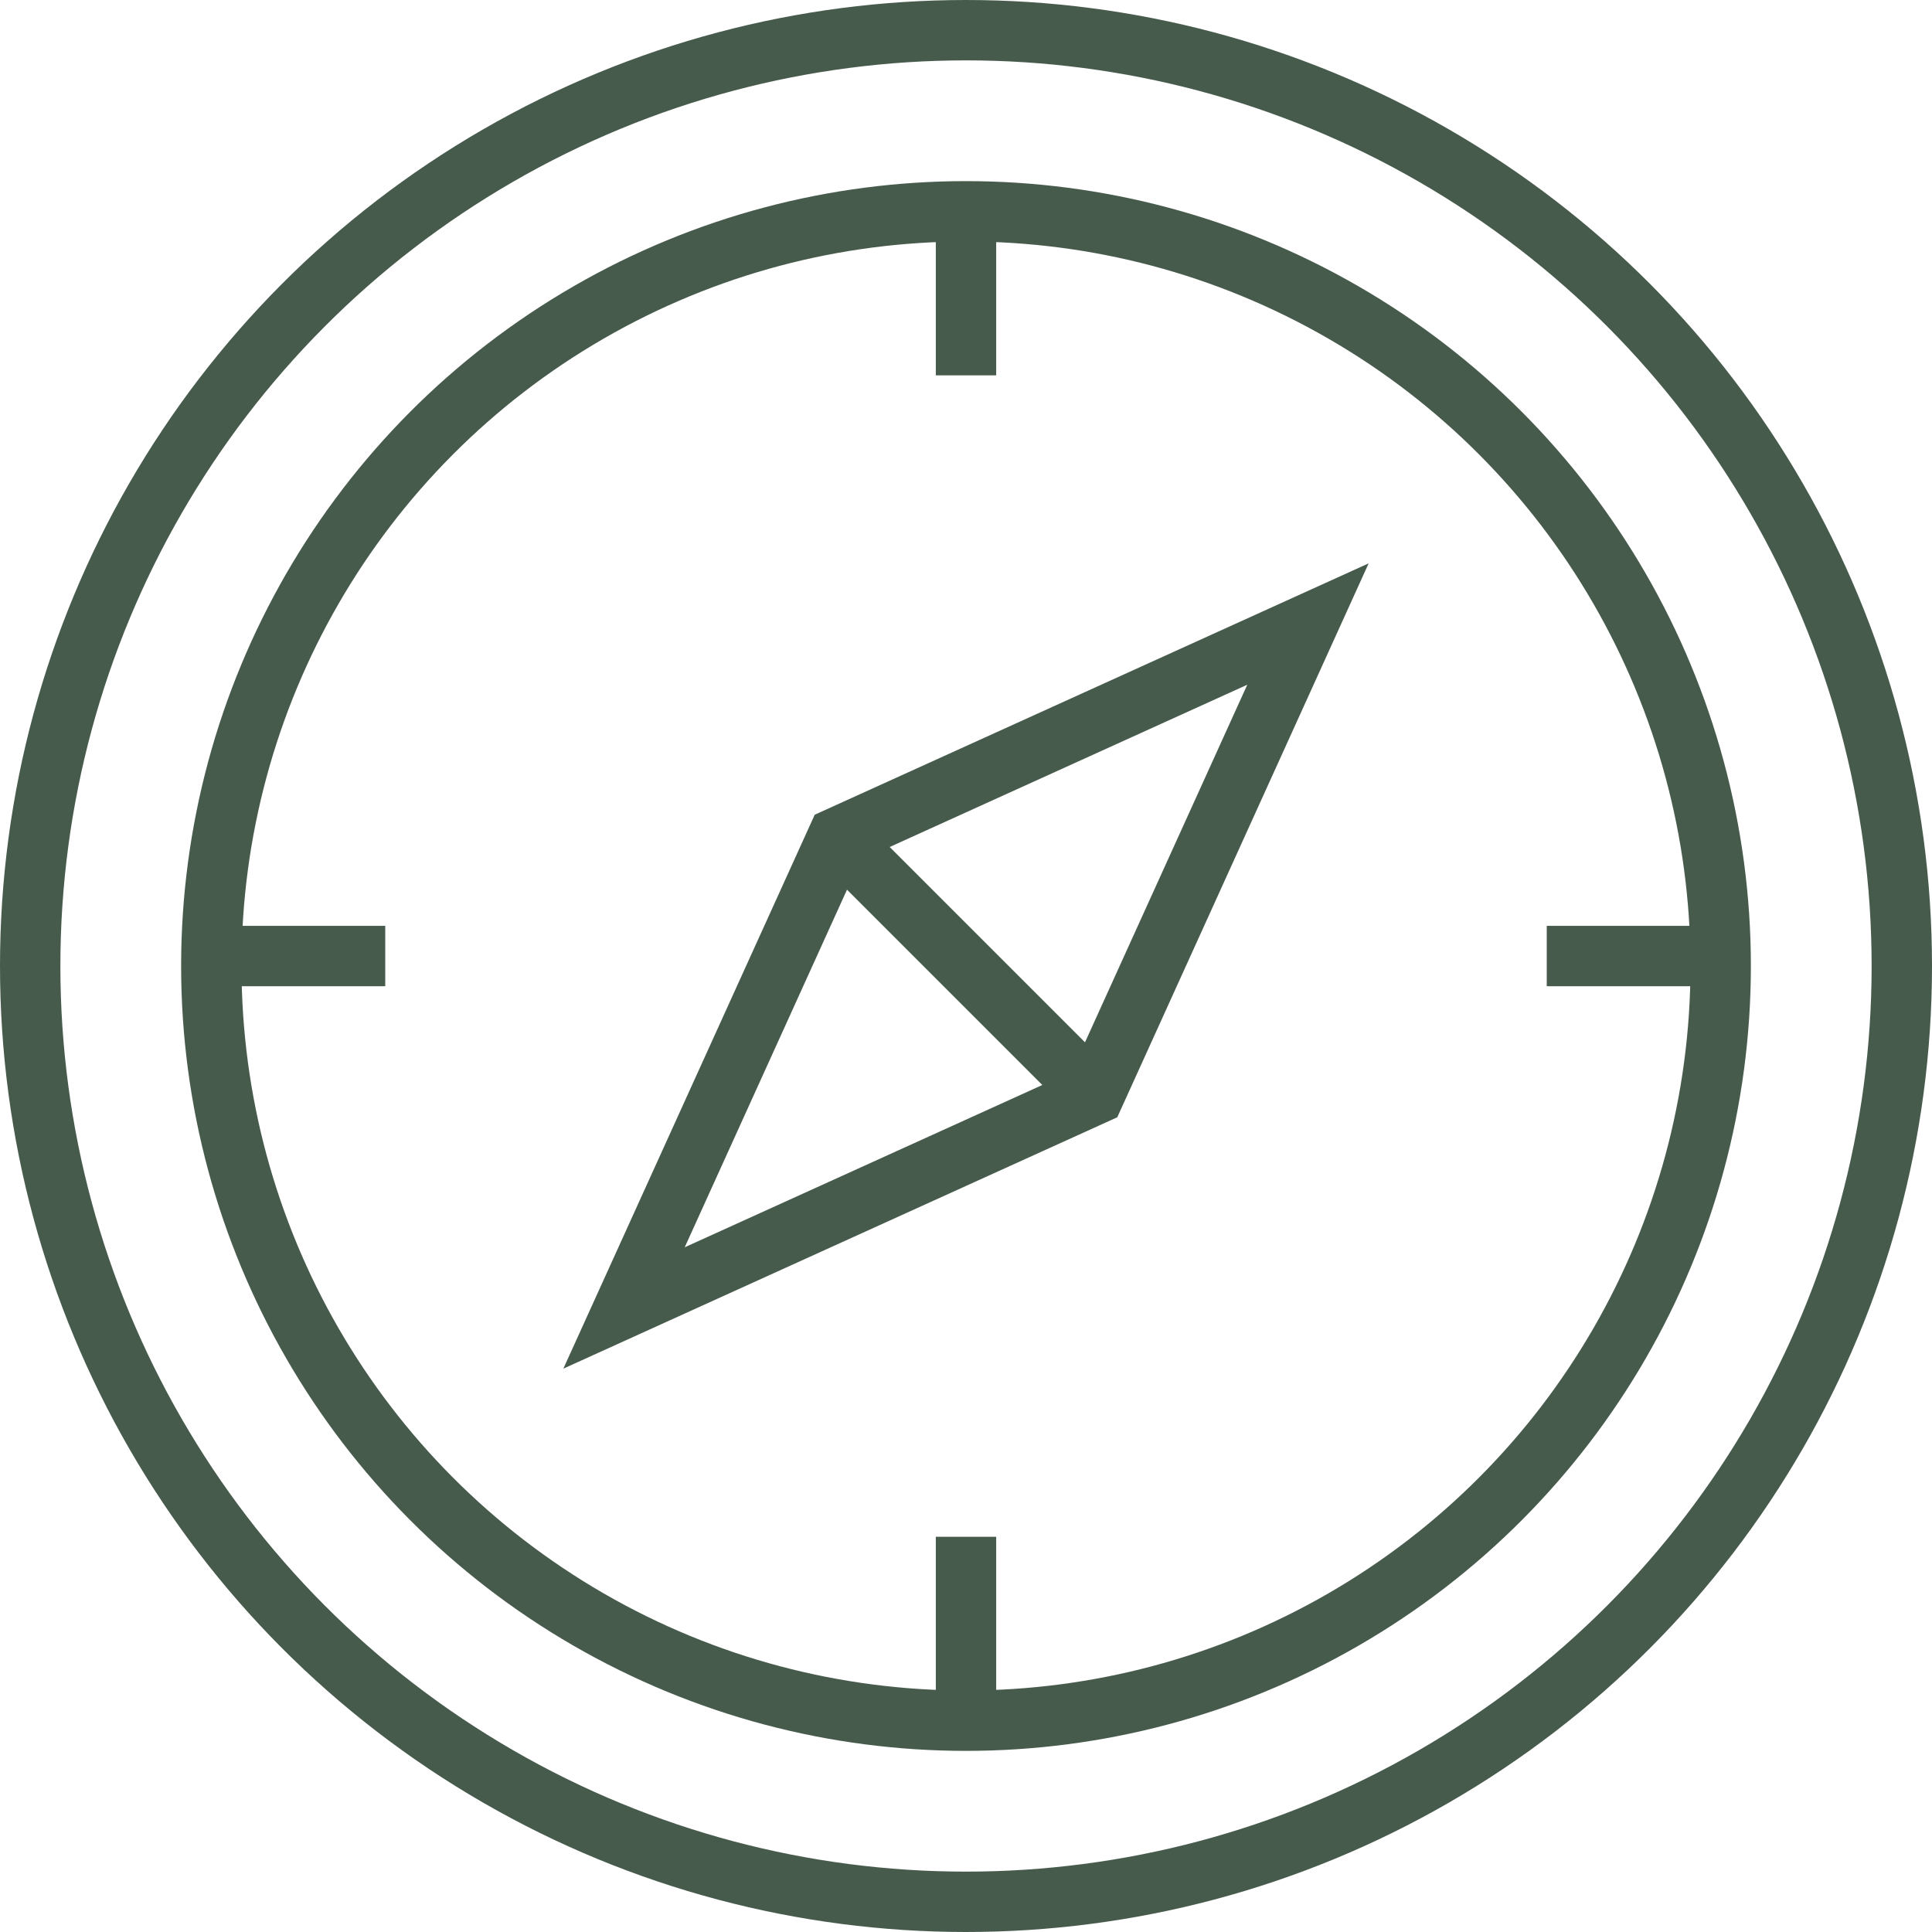 <?xml version="1.0" encoding="UTF-8"?>
<svg id="Ebene_1" data-name="Ebene 1" xmlns="http://www.w3.org/2000/svg" viewBox="0 0 32 32">
  <defs>
    <style>
      .cls-1 {
        stroke-linecap: round;
        stroke-linejoin: round;
      }

      .cls-1, .cls-2 {
        fill: none;
        stroke: #475b4d;
      }
    </style>
  </defs>
  <line id="Linie_178" data-name="Linie 178" class="cls-2" x1="16" y1="6.217" x2="16" y2="3.171"/>
  <line id="Linie_178-2" data-name="Linie 178" class="cls-2" x1="16" y1="28.5" x2="16" y2="25.454"/>
  <line id="Linie_178-3" data-name="Linie 178" class="cls-2" x1="6.381" y1="15.835" x2="3.335" y2="15.835"/>
  <line id="Linie_178-4" data-name="Linie 178" class="cls-2" x1="28.665" y1="15.835" x2="25.619" y2="15.835"/>
  <circle class="cls-1" cx="16" cy="16" r="15.5"/>
  <circle class="cls-1" cx="16" cy="16" r="12.5"/>
  <polygon class="cls-2" points="18.128 18.128 10.336 21.664 13.872 13.872 21.664 10.336 18.128 18.128"/>
  <line class="cls-2" x1="13.872" y1="13.872" x2="18.128" y2="18.128"/>
</svg>